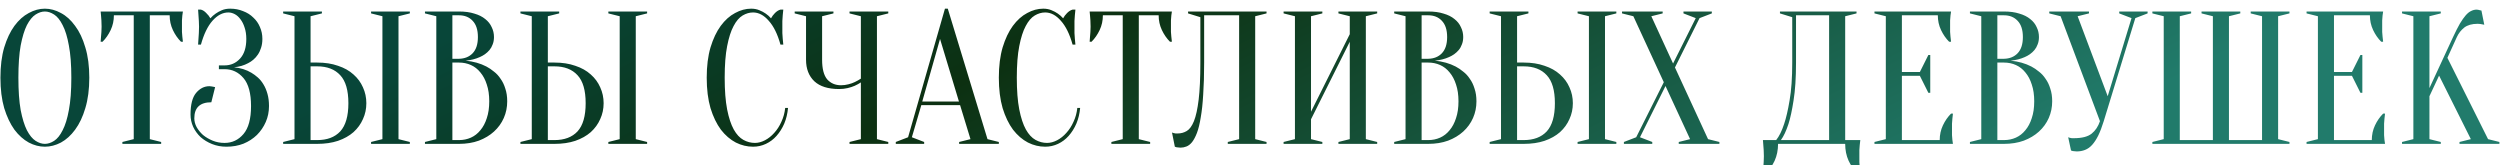 <?xml version="1.0" encoding="UTF-8"?> <svg xmlns="http://www.w3.org/2000/svg" width="3041" height="201" viewBox="0 0 3041 201" fill="none"><g filter="url(#filter0_i_618_21)"><path d="M108.622 84.5C108.622 98.607 107.012 110.95 103.792 121.53C100.726 131.957 96.586 140.697 91.372 147.75C86.312 154.65 80.562 159.863 74.122 163.39C67.682 166.763 61.166 168.45 54.572 168.45C47.979 168.45 41.462 166.763 35.022 163.39C28.582 159.863 22.756 154.65 17.542 147.75C12.482 140.697 8.342 131.957 5.122 121.53C2.056 110.95 0.522 98.607 0.522 84.5C0.522 70.393 2.056 58.127 5.122 47.7C8.342 37.12 12.482 28.38 17.542 21.48C22.756 14.427 28.582 9.213 35.022 5.84C41.462 2.313 47.979 0.55 54.572 0.55C61.166 0.55 67.682 2.313 74.122 5.84C80.562 9.213 86.312 14.427 91.372 21.48C96.586 28.38 100.726 37.12 103.792 47.7C107.012 58.127 108.622 70.393 108.622 84.5ZM86.772 84.5C86.772 68.707 85.776 55.673 83.782 45.4C81.942 34.973 79.412 26.693 76.192 20.56C73.126 14.427 69.676 10.133 65.842 7.68C62.009 5.227 58.252 4 54.572 4C50.892 4 47.136 5.227 43.302 7.68C39.469 10.133 35.942 14.427 32.722 20.56C29.656 26.693 27.126 34.973 25.132 45.4C23.292 55.673 22.372 68.707 22.372 84.5C22.372 100.293 23.292 113.403 25.132 123.83C27.126 134.103 29.656 142.307 32.722 148.44C35.942 154.573 39.469 158.867 43.302 161.32C47.136 163.773 50.892 165 54.572 165C58.252 165 62.009 163.773 65.842 161.32C69.676 158.867 73.126 154.573 76.192 148.44C79.412 142.307 81.942 134.103 83.782 123.83C85.776 113.403 86.772 100.293 86.772 84.5ZM182.231 159.25L196.031 162.7V165H148.881V162.7L162.681 159.25V8.6H138.531C138.531 15.04 137.228 21.02 134.621 26.54C132.015 32.06 128.718 36.813 124.731 40.8H122.431C122.585 38.807 122.738 36.737 122.891 34.59C123.045 32.75 123.198 30.833 123.351 28.84C123.505 26.693 123.581 24.547 123.581 22.4C123.581 19.487 123.505 16.957 123.351 14.81C123.198 12.51 123.045 10.517 122.891 8.83C122.738 6.99 122.585 5.38 122.431 4H222.481C222.175 5.38 221.945 6.99 221.791 8.83C221.638 10.517 221.485 12.51 221.331 14.81C221.331 16.957 221.331 19.487 221.331 22.4C221.331 24.547 221.331 26.693 221.331 28.84C221.485 30.833 221.638 32.75 221.791 34.59C221.945 36.737 222.175 38.807 222.481 40.8H220.181C216.195 36.813 212.898 32.06 210.291 26.54C207.685 21.02 206.381 15.04 206.381 8.6H182.231V159.25ZM280.062 0.55C285.735 0.55 290.949 1.547 295.702 3.54C300.609 5.38 304.749 7.987 308.122 11.36C311.649 14.58 314.332 18.413 316.172 22.86C318.165 27.307 319.162 32.137 319.162 37.35C319.162 41.337 318.625 44.94 317.552 48.16C316.632 51.227 315.329 53.987 313.642 56.44C312.109 58.74 310.269 60.81 308.122 62.65C306.129 64.337 304.059 65.717 301.912 66.79C296.852 69.55 291.102 71.237 284.662 71.85C292.635 72.617 299.689 74.84 305.822 78.52C308.429 80.053 311.035 81.97 313.642 84.27C316.249 86.57 318.549 89.407 320.542 92.78C322.535 96 324.145 99.833 325.372 104.28C326.599 108.573 327.212 113.48 327.212 119C327.212 125.9 325.909 132.34 323.302 138.32C320.695 144.3 317.092 149.59 312.492 154.19C307.892 158.637 302.449 162.163 296.162 164.77C289.875 167.223 282.975 168.45 275.462 168.45C269.175 168.45 263.349 167.377 257.982 165.23C252.615 163.083 247.939 160.247 243.952 156.72C240.119 153.04 237.129 148.9 234.982 144.3C232.835 139.547 231.762 134.563 231.762 129.35C231.762 117.237 233.985 108.497 238.432 103.13C243.032 97.61 248.475 94.85 254.762 94.85C255.529 94.85 256.295 94.927 257.062 95.08C257.982 95.233 258.825 95.387 259.592 95.54C260.359 95.693 261.049 95.847 261.662 96L257.062 114.4C243.262 114.4 236.362 120.917 236.362 133.95C236.362 137.477 237.282 141.003 239.122 144.53C241.115 148.057 243.722 151.277 246.942 154.19C250.315 156.95 254.225 159.25 258.672 161.09C263.119 162.93 267.949 163.85 273.162 163.85C282.362 163.85 290.029 160.247 296.162 153.04C302.295 145.833 305.362 134.487 305.362 119C305.362 103.513 302.295 92.167 296.162 84.96C290.029 77.753 282.362 74.15 273.162 74.15H266.262V69.55H273.162C280.675 69.55 286.962 66.79 292.022 61.27C297.082 55.75 299.612 47.777 299.612 37.35C299.612 32.137 298.922 27.537 297.542 23.55C296.315 19.563 294.629 16.19 292.482 13.43C290.489 10.67 288.189 8.6 285.582 7.22C282.975 5.84 280.369 5.15 277.762 5.15C270.862 5.15 264.422 8.523 258.442 15.27C252.615 21.863 247.939 31.523 244.412 44.25H240.962C241.115 41.95 241.269 39.573 241.422 37.12C241.575 34.973 241.729 32.673 241.882 30.22C242.035 27.613 242.112 25.007 242.112 22.4C242.112 20.1 242.035 17.8 241.882 15.5C241.729 13.047 241.575 10.747 241.422 8.6C241.269 6.3 241.115 4 240.962 1.7H244.412C246.712 2.313 248.859 3.693 250.852 5.84C252.999 7.833 254.685 9.98 255.912 12.28C257.752 10.133 259.899 8.217 262.352 6.53C264.499 4.997 267.029 3.617 269.942 2.39C272.855 1.163 276.229 0.55 280.062 0.55ZM484.726 159.25L498.526 162.7V165H451.376V162.7L465.176 159.25V9.75L451.376 6.3V4H498.526V6.3L484.726 9.75V159.25ZM385.826 66.1C395.333 66.1 403.766 67.403 411.126 70.01C418.64 72.463 424.926 75.99 429.986 80.59C435.046 85.037 438.88 90.25 441.486 96.23C444.246 102.21 445.626 108.65 445.626 115.55C445.626 122.45 444.246 128.89 441.486 134.87C438.88 140.85 435.046 146.14 429.986 150.74C424.926 155.187 418.64 158.713 411.126 161.32C403.766 163.773 395.333 165 385.826 165H344.426V162.7L358.226 159.25V9.75L344.426 6.3V4H391.576V6.3L377.776 9.75V66.1H385.826ZM377.776 160.4H385.826C397.94 160.4 407.293 156.873 413.886 149.82C420.48 142.613 423.776 131.19 423.776 115.55C423.776 99.91 420.48 88.563 413.886 81.51C407.293 74.303 397.94 70.7 385.826 70.7H377.776V160.4ZM516.926 165V162.7L530.726 159.25V9.75L516.926 6.3V4H558.326C565.533 4 571.743 4.843 576.956 6.53C582.323 8.063 586.77 10.287 590.296 13.2C593.823 15.96 596.43 19.257 598.116 23.09C599.956 26.77 600.876 30.757 600.876 35.05C600.876 38.423 600.34 41.413 599.266 44.02C598.346 46.627 597.043 48.927 595.356 50.92C593.823 52.76 591.983 54.447 589.836 55.98C587.843 57.36 585.773 58.51 583.626 59.43C578.566 61.73 572.816 63.187 566.376 63.8C575.883 64.72 584.316 67.097 591.676 70.93C594.896 72.617 597.963 74.687 600.876 77.14C603.943 79.44 606.626 82.353 608.926 85.88C611.38 89.253 613.296 93.24 614.676 97.84C616.21 102.287 616.976 107.423 616.976 113.25C616.976 120.457 615.596 127.203 612.836 133.49C610.076 139.777 606.09 145.297 600.876 150.05C595.816 154.65 589.683 158.33 582.476 161.09C575.27 163.697 567.22 165 558.326 165H516.926ZM550.276 66.1V160.4H558.326C563.54 160.4 568.37 159.403 572.816 157.41C577.263 155.417 581.096 152.427 584.316 148.44C587.69 144.453 590.296 139.547 592.136 133.72C594.13 127.893 595.126 121.07 595.126 113.25C595.126 105.43 594.13 98.607 592.136 92.78C590.296 86.953 587.69 82.047 584.316 78.06C581.096 74.073 577.263 71.083 572.816 69.09C568.37 67.097 563.54 66.1 558.326 66.1H550.276ZM550.276 61.5H558.326C565.226 61.347 570.746 59.123 574.886 54.83C579.18 50.383 581.326 43.79 581.326 35.05C581.326 26.31 579.18 19.717 574.886 15.27C570.746 10.823 565.226 8.6 558.326 8.6H550.276V61.5ZM773.349 159.25L787.149 162.7V165H739.999V162.7L753.799 159.25V9.75L739.999 6.3V4H787.149V6.3L773.349 9.75V159.25ZM674.449 66.1C683.956 66.1 692.389 67.403 699.749 70.01C707.263 72.463 713.549 75.99 718.609 80.59C723.669 85.037 727.503 90.25 730.109 96.23C732.869 102.21 734.249 108.65 734.249 115.55C734.249 122.45 732.869 128.89 730.109 134.87C727.503 140.85 723.669 146.14 718.609 150.74C713.549 155.187 707.263 158.713 699.749 161.32C692.389 163.773 683.956 165 674.449 165H633.049V162.7L646.849 159.25V9.75L633.049 6.3V4H680.199V6.3L666.399 9.75V66.1H674.449ZM666.399 160.4H674.449C686.563 160.4 695.916 156.873 702.509 149.82C709.103 142.613 712.399 131.19 712.399 115.55C712.399 99.91 709.103 88.563 702.509 81.51C695.916 74.303 686.563 70.7 674.449 70.7H666.399V160.4ZM916.003 5.15C911.71 5.15 907.493 6.377 903.353 8.83C899.213 11.283 895.533 15.577 892.313 21.71C889.093 27.69 886.486 35.817 884.493 46.09C882.5 56.21 881.503 69.013 881.503 84.5C881.503 99.987 882.5 112.867 884.493 123.14C886.486 133.26 889.17 141.387 892.543 147.52C895.916 153.5 899.826 157.717 904.273 160.17C908.72 162.623 913.396 163.85 918.303 163.85C922.29 163.85 926.353 162.777 930.493 160.63C934.633 158.483 938.39 155.493 941.763 151.66C945.29 147.827 948.203 143.303 950.503 138.09C952.956 132.877 954.49 127.28 955.103 121.3H958.553C957.94 128.2 956.406 134.563 953.953 140.39C951.5 146.063 948.356 151.047 944.523 155.34C940.843 159.48 936.55 162.7 931.643 165C926.736 167.3 921.523 168.45 916.003 168.45C908.796 168.45 901.82 166.763 895.073 163.39C888.326 159.863 882.27 154.65 876.903 147.75C871.69 140.697 867.473 131.957 864.253 121.53C861.186 110.95 859.653 98.607 859.653 84.5C859.653 70.393 861.186 58.127 864.253 47.7C867.473 37.12 871.613 28.38 876.673 21.48C881.886 14.427 887.713 9.213 894.153 5.84C900.593 2.313 907.11 0.55 913.703 0.55C917.383 0.55 920.68 1.163 923.593 2.39C926.66 3.617 929.266 4.997 931.413 6.53C933.866 8.217 936.013 10.133 937.853 12.28C939.08 9.98 940.69 7.833 942.683 5.84C944.83 3.693 947.053 2.313 949.353 1.7H952.803C952.496 4 952.266 6.3 952.113 8.6C951.96 10.747 951.806 13.047 951.653 15.5C951.653 17.8 951.653 20.1 951.653 22.4C951.653 25.007 951.653 27.613 951.653 30.22C951.806 32.673 951.96 34.973 952.113 37.12C952.266 39.573 952.496 41.95 952.803 44.25H949.353C945.826 31.523 941.073 21.863 935.093 15.27C929.266 8.523 922.903 5.15 916.003 5.15ZM1047.16 90.25C1044.86 91.783 1042.33 93.163 1039.57 94.39C1037.11 95.463 1034.28 96.383 1031.06 97.15C1027.84 97.917 1024.39 98.3 1020.71 98.3C1007.37 98.3 997.324 95.157 990.577 88.87C983.83 82.43 980.457 73.69 980.457 62.65V9.75L966.657 6.3V4H1013.81V6.3L1000.01 9.75V62.65C1000.01 73.69 1002.08 81.663 1006.22 86.57C1010.51 91.323 1016.11 93.7 1023.01 93.7C1026.07 93.7 1029.06 93.317 1031.98 92.55C1035.04 91.783 1037.65 90.863 1039.8 89.79C1042.4 88.563 1044.86 87.183 1047.16 85.65V9.75L1033.36 6.3V4H1080.51V6.3L1066.71 9.75V159.25L1080.51 162.7V165H1033.36V162.7L1047.16 159.25V90.25ZM1121.84 113.48H1166.46L1143.46 37.35L1121.84 113.48ZM1167.84 117.85H1120.69L1109.19 156.95L1124.14 162.7V165H1089.64V162.7L1104.59 156.95L1149.44 0.55H1152.89L1201.19 159.25L1214.99 162.7V165H1166.69V162.7L1180.49 159.25L1167.84 117.85ZM1271.34 5.15C1267.04 5.15 1262.83 6.377 1258.69 8.83C1254.55 11.283 1250.87 15.577 1247.65 21.71C1244.43 27.69 1241.82 35.817 1239.83 46.09C1237.83 56.21 1236.84 69.013 1236.84 84.5C1236.84 99.987 1237.83 112.867 1239.83 123.14C1241.82 133.26 1244.5 141.387 1247.88 147.52C1251.25 153.5 1255.16 157.717 1259.61 160.17C1264.05 162.623 1268.73 163.85 1273.64 163.85C1277.62 163.85 1281.69 162.777 1285.83 160.63C1289.97 158.483 1293.72 155.493 1297.1 151.66C1300.62 147.827 1303.54 143.303 1305.84 138.09C1308.29 132.877 1309.82 127.28 1310.44 121.3H1313.89C1313.27 128.2 1311.74 134.563 1309.29 140.39C1306.83 146.063 1303.69 151.047 1299.86 155.34C1296.18 159.48 1291.88 162.7 1286.98 165C1282.07 167.3 1276.86 168.45 1271.34 168.45C1264.13 168.45 1257.15 166.763 1250.41 163.39C1243.66 159.863 1237.6 154.65 1232.24 147.75C1227.02 140.697 1222.81 131.957 1219.59 121.53C1216.52 110.95 1214.99 98.607 1214.99 84.5C1214.99 70.393 1216.52 58.127 1219.59 47.7C1222.81 37.12 1226.95 28.38 1232.01 21.48C1237.22 14.427 1243.05 9.213 1249.49 5.84C1255.93 2.313 1262.44 0.55 1269.04 0.55C1272.72 0.55 1276.01 1.163 1278.93 2.39C1281.99 3.617 1284.6 4.997 1286.75 6.53C1289.2 8.217 1291.35 10.133 1293.19 12.28C1294.41 9.98 1296.02 7.833 1298.02 5.84C1300.16 3.693 1302.39 2.313 1304.69 1.7H1308.14C1307.83 4 1307.6 6.3 1307.45 8.6C1307.29 10.747 1307.14 13.047 1306.99 15.5C1306.99 17.8 1306.99 20.1 1306.99 22.4C1306.99 25.007 1306.99 27.613 1306.99 30.22C1307.14 32.673 1307.29 34.973 1307.45 37.12C1307.6 39.573 1307.83 41.95 1308.14 44.25H1304.69C1301.16 31.523 1296.41 21.863 1290.43 15.27C1284.6 8.523 1278.24 5.15 1271.34 5.15ZM1385.24 159.25L1399.04 162.7V165H1351.89V162.7L1365.69 159.25V8.6H1341.54C1341.54 15.04 1340.24 21.02 1337.63 26.54C1335.02 32.06 1331.73 36.813 1327.74 40.8H1325.44C1325.59 38.807 1325.75 36.737 1325.9 34.59C1326.05 32.75 1326.21 30.833 1326.36 28.84C1326.51 26.693 1326.59 24.547 1326.59 22.4C1326.59 19.487 1326.51 16.957 1326.36 14.81C1326.21 12.51 1326.05 10.517 1325.9 8.83C1325.75 6.99 1325.59 5.38 1325.44 4H1425.49C1425.18 5.38 1424.95 6.99 1424.8 8.83C1424.65 10.517 1424.49 12.51 1424.34 14.81C1424.34 16.957 1424.34 19.487 1424.34 22.4C1424.34 24.547 1424.34 26.693 1424.34 28.84C1424.49 30.833 1424.65 32.75 1424.8 34.59C1424.95 36.737 1425.18 38.807 1425.49 40.8H1423.19C1419.2 36.813 1415.91 32.06 1413.3 26.54C1410.69 21.02 1409.39 15.04 1409.39 8.6H1385.24V159.25ZM1464.72 66.1C1464.72 80.973 1464.34 93.93 1463.57 104.97C1462.96 115.857 1461.96 125.133 1460.58 132.8C1459.36 140.467 1457.82 146.753 1455.98 151.66C1454.14 156.413 1452.15 160.17 1450 162.93C1447.86 165.537 1445.56 167.3 1443.1 168.22C1440.8 169.14 1438.43 169.6 1435.97 169.6C1435.05 169.6 1434.21 169.523 1433.44 169.37C1432.68 169.37 1431.91 169.293 1431.14 169.14C1430.38 168.987 1429.69 168.757 1429.07 168.45L1425.62 151.2C1426.24 151.507 1426.93 151.737 1427.69 151.89C1428.46 152.043 1429.23 152.197 1429.99 152.35C1430.76 152.35 1431.6 152.35 1432.52 152.35C1436.51 152.35 1440.19 151.353 1443.56 149.36C1446.94 147.367 1449.85 143.38 1452.3 137.4C1454.76 131.267 1456.67 122.527 1458.05 111.18C1459.43 99.833 1460.12 84.807 1460.12 66.1V10.9L1445.17 6.3V4H1540.62V6.3L1526.82 9.75V159.25L1540.62 162.7V165H1493.47V162.7L1507.27 159.25V8.6H1464.72V66.1ZM1594.71 135.1V159.25L1608.51 162.7V165H1561.36V162.7L1575.16 159.25V9.75L1561.36 6.3V4H1608.51V6.3L1594.71 9.75V125.9L1641.86 31.6V9.75L1628.06 6.3V4H1675.21V6.3L1661.41 9.75V159.25L1675.21 162.7V165H1628.06V162.7L1641.86 159.25V40.8L1594.71 135.1ZM1695.9 165V162.7L1709.7 159.25V9.75L1695.9 6.3V4H1737.3C1744.51 4 1750.72 4.843 1755.93 6.53C1761.3 8.063 1765.74 10.287 1769.27 13.2C1772.8 15.96 1775.4 19.257 1777.09 23.09C1778.93 26.77 1779.85 30.757 1779.85 35.05C1779.85 38.423 1779.31 41.413 1778.24 44.02C1777.32 46.627 1776.02 48.927 1774.33 50.92C1772.8 52.76 1770.96 54.447 1768.81 55.98C1766.82 57.36 1764.75 58.51 1762.6 59.43C1757.54 61.73 1751.79 63.187 1745.35 63.8C1754.86 64.72 1763.29 67.097 1770.65 70.93C1773.87 72.617 1776.94 74.687 1779.85 77.14C1782.92 79.44 1785.6 82.353 1787.9 85.88C1790.35 89.253 1792.27 93.24 1793.65 97.84C1795.18 102.287 1795.95 107.423 1795.95 113.25C1795.95 120.457 1794.57 127.203 1791.81 133.49C1789.05 139.777 1785.06 145.297 1779.85 150.05C1774.79 154.65 1768.66 158.33 1761.45 161.09C1754.24 163.697 1746.19 165 1737.3 165H1695.9ZM1729.25 66.1V160.4H1737.3C1742.51 160.4 1747.34 159.403 1751.79 157.41C1756.24 155.417 1760.07 152.427 1763.29 148.44C1766.66 144.453 1769.27 139.547 1771.11 133.72C1773.1 127.893 1774.1 121.07 1774.1 113.25C1774.1 105.43 1773.1 98.607 1771.11 92.78C1769.27 86.953 1766.66 82.047 1763.29 78.06C1760.07 74.073 1756.24 71.083 1751.79 69.09C1747.34 67.097 1742.51 66.1 1737.3 66.1H1729.25ZM1729.25 61.5H1737.3C1744.2 61.347 1749.72 59.123 1753.86 54.83C1758.15 50.383 1760.3 43.79 1760.3 35.05C1760.3 26.31 1758.15 19.717 1753.86 15.27C1749.72 10.823 1744.2 8.6 1737.3 8.6H1729.25V61.5ZM1952.32 159.25L1966.12 162.7V165H1918.97V162.7L1932.77 159.25V9.75L1918.97 6.3V4H1966.12V6.3L1952.32 9.75V159.25ZM1853.42 66.1C1862.93 66.1 1871.36 67.403 1878.72 70.01C1886.24 72.463 1892.52 75.99 1897.58 80.59C1902.64 85.037 1906.48 90.25 1909.08 96.23C1911.84 102.21 1913.22 108.65 1913.22 115.55C1913.22 122.45 1911.84 128.89 1909.08 134.87C1906.48 140.85 1902.64 146.14 1897.58 150.74C1892.52 155.187 1886.24 158.713 1878.72 161.32C1871.36 163.773 1862.93 165 1853.42 165H1812.02V162.7L1825.82 159.25V9.75L1812.02 6.3V4H1859.17V6.3L1845.37 9.75V66.1H1853.42ZM1845.37 160.4H1853.42C1865.54 160.4 1874.89 156.873 1881.48 149.82C1888.08 142.613 1891.37 131.19 1891.37 115.55C1891.37 99.91 1888.08 88.563 1881.48 81.51C1874.89 74.303 1865.54 70.7 1853.42 70.7H1845.37V160.4ZM2023.85 90.02L1986.82 9.75L1973.02 6.3V4H2022.47V6.3L2008.67 9.75L2035.12 67.25L2062.72 12.05L2047.77 6.3V4H2082.27V6.3L2067.32 12.05L2037.42 72.08L2077.67 159.25L2091.47 162.7V165H2042.02V162.7L2055.82 159.25L2025.92 94.62L1994.87 156.95L2009.82 162.7V165H1975.32V162.7L1990.27 156.95L2023.85 90.02ZM2162.83 165C2162.83 172.513 2161.45 179.337 2158.69 185.47C2155.93 191.603 2151.94 196.663 2146.73 200.65H2144.43C2144.58 198.503 2144.73 196.203 2144.89 193.75C2145.04 191.757 2145.19 189.533 2145.35 187.08C2145.5 184.627 2145.58 182.25 2145.58 179.95C2145.58 177.343 2145.5 174.89 2145.35 172.59C2145.19 170.29 2145.04 168.22 2144.89 166.38C2144.73 164.233 2144.58 162.24 2144.43 160.4H2160.53C2164.21 155.8 2167.43 149.283 2170.19 140.85C2172.64 133.643 2174.86 124.06 2176.86 112.1C2179 99.987 2180.08 84.653 2180.08 66.1V10.9L2165.13 6.3V4H2258.28V6.3L2244.48 9.75V160.4H2262.88C2262.57 162.24 2262.34 164.233 2262.19 166.38C2262.03 168.22 2261.88 170.29 2261.73 172.59C2261.73 174.89 2261.73 177.343 2261.73 179.95C2261.73 182.25 2261.73 184.627 2261.73 187.08C2261.88 189.533 2262.03 191.757 2262.19 193.75C2262.34 196.203 2262.57 198.503 2262.88 200.65H2260.58C2255.36 196.663 2251.38 191.603 2248.62 185.47C2245.86 179.337 2244.48 172.513 2244.48 165H2162.83ZM2184.68 66.1C2184.68 84.653 2183.68 99.987 2181.69 112.1C2179.85 124.06 2177.78 133.643 2175.48 140.85C2172.72 149.283 2169.65 155.8 2166.28 160.4H2224.93V8.6H2184.68V66.1ZM2359.46 160.4C2359.46 153.96 2360.76 147.98 2363.37 142.46C2365.98 136.94 2369.27 132.187 2373.26 128.2H2375.56C2375.25 130.193 2375.02 132.263 2374.87 134.41C2374.72 136.25 2374.56 138.243 2374.41 140.39C2374.41 142.537 2374.41 144.607 2374.41 146.6C2374.41 149.513 2374.41 152.12 2374.41 154.42C2374.56 156.567 2374.72 158.483 2374.87 160.17C2375.02 162.01 2375.25 163.62 2375.56 165H2280.11V162.7L2293.91 159.25V9.75L2280.11 6.3V4H2373.26C2372.95 5.38 2372.72 6.99 2372.57 8.83C2372.42 10.517 2372.26 12.51 2372.11 14.81C2372.11 16.957 2372.11 19.487 2372.11 22.4C2372.11 24.547 2372.11 26.693 2372.11 28.84C2372.26 30.833 2372.42 32.75 2372.57 34.59C2372.72 36.737 2372.95 38.807 2373.26 40.8H2370.96C2366.97 36.813 2363.68 32.06 2361.07 26.54C2358.46 21.02 2357.16 15.04 2357.16 8.6H2313.46V77.6H2335.31L2345.66 56.9H2347.96V102.9H2345.66L2335.31 82.2H2313.46V160.4H2359.46ZM2396.23 165V162.7L2410.03 159.25V9.75L2396.23 6.3V4H2437.63C2444.84 4 2451.05 4.843 2456.26 6.53C2461.63 8.063 2466.08 10.287 2469.6 13.2C2473.13 15.96 2475.74 19.257 2477.42 23.09C2479.26 26.77 2480.18 30.757 2480.18 35.05C2480.18 38.423 2479.65 41.413 2478.57 44.02C2477.65 46.627 2476.35 48.927 2474.66 50.92C2473.13 52.76 2471.29 54.447 2469.14 55.98C2467.15 57.36 2465.08 58.51 2462.93 59.43C2457.87 61.73 2452.12 63.187 2445.68 63.8C2455.19 64.72 2463.62 67.097 2470.98 70.93C2474.2 72.617 2477.27 74.687 2480.18 77.14C2483.25 79.44 2485.93 82.353 2488.23 85.88C2490.69 89.253 2492.6 93.24 2493.98 97.84C2495.52 102.287 2496.28 107.423 2496.28 113.25C2496.28 120.457 2494.9 127.203 2492.14 133.49C2489.38 139.777 2485.4 145.297 2480.18 150.05C2475.12 154.65 2468.99 158.33 2461.78 161.09C2454.58 163.697 2446.53 165 2437.63 165H2396.23ZM2429.58 66.1V160.4H2437.63C2442.85 160.4 2447.68 159.403 2452.12 157.41C2456.57 155.417 2460.4 152.427 2463.62 148.44C2467 144.453 2469.6 139.547 2471.44 133.72C2473.44 127.893 2474.43 121.07 2474.43 113.25C2474.43 105.43 2473.44 98.607 2471.44 92.78C2469.6 86.953 2467 82.047 2463.62 78.06C2460.4 74.073 2456.57 71.083 2452.12 69.09C2447.68 67.097 2442.85 66.1 2437.63 66.1H2429.58ZM2429.58 61.5H2437.63C2444.53 61.347 2450.05 59.123 2454.19 54.83C2458.49 50.383 2460.63 43.79 2460.63 35.05C2460.63 26.31 2458.49 19.717 2454.19 15.27C2450.05 10.823 2444.53 8.6 2437.63 8.6H2429.58V61.5ZM2563.81 107.04L2592.79 12.05L2577.84 6.3V4H2612.34V6.3L2597.39 12.05L2558.98 137.4C2556.84 144.3 2554.61 150.127 2552.31 154.88C2550.01 159.48 2547.56 163.237 2544.95 166.15C2542.35 169.063 2539.43 171.133 2536.21 172.36C2533.15 173.587 2529.77 174.2 2526.09 174.2C2525.17 174.2 2524.33 174.123 2523.56 173.97C2522.8 173.97 2522.03 173.893 2521.26 173.74C2520.5 173.587 2519.81 173.357 2519.19 173.05L2515.74 156.95C2516.36 157.257 2517.05 157.487 2517.81 157.64C2518.58 157.793 2519.35 157.947 2520.11 158.1C2520.88 158.1 2521.72 158.1 2522.64 158.1C2532.46 158.1 2539.66 156.26 2544.26 152.58C2548.86 148.9 2552.24 143.84 2554.38 137.4L2506.54 9.75L2492.74 6.3V4H2541.04V6.3L2527.24 9.75L2563.81 107.04ZM2711.3 9.75V160.4H2751.55V9.75L2737.75 6.3V4H2784.9V6.3L2771.1 9.75V159.25L2784.9 162.7V165H2618.15V162.7L2631.95 159.25V9.75L2618.15 6.3V4H2665.3V6.3L2651.5 9.75V160.4H2691.75V9.75L2677.95 6.3V4H2725.1V6.3L2711.3 9.75ZM2885.05 160.4C2885.05 153.96 2886.35 147.98 2888.96 142.46C2891.56 136.94 2894.86 132.187 2898.85 128.2H2901.15C2900.84 130.193 2900.61 132.263 2900.46 134.41C2900.3 136.25 2900.15 138.243 2900 140.39C2900 142.537 2900 144.607 2900 146.6C2900 149.513 2900 152.12 2900 154.42C2900.15 156.567 2900.3 158.483 2900.46 160.17C2900.61 162.01 2900.84 163.62 2901.15 165H2805.7V162.7L2819.5 159.25V9.75L2805.7 6.3V4H2898.85C2898.54 5.38 2898.31 6.99 2898.16 8.83C2898 10.517 2897.85 12.51 2897.7 14.81C2897.7 16.957 2897.7 19.487 2897.7 22.4C2897.7 24.547 2897.7 26.693 2897.7 28.84C2897.85 30.833 2898 32.75 2898.16 34.59C2898.31 36.737 2898.54 38.807 2898.85 40.8H2896.55C2892.56 36.813 2889.26 32.06 2886.66 26.54C2884.05 21.02 2882.75 15.04 2882.75 8.6H2839.05V77.6H2860.9L2871.25 56.9H2873.55V102.9H2871.25L2860.9 82.2H2839.05V160.4H2885.05ZM2955.17 107.04V159.25L2968.97 162.7V165H2921.82V162.7L2935.62 159.25V9.75L2921.82 6.3V4H2968.97V6.3L2955.17 9.75V97.15L2983.92 35.05C2986.99 28.457 2989.75 23.013 2992.2 18.72C2994.81 14.427 2997.18 11.053 2999.33 8.6C3001.63 5.993 3003.85 4.23 3006 3.31C3008.15 2.237 3010.37 1.7 3012.67 1.7C3013.28 1.7 3013.9 1.777 3014.51 1.93C3015.12 2.083 3015.74 2.237 3016.35 2.39C3016.96 2.543 3017.65 2.697 3018.42 2.85L3021.87 20.1C3021.1 19.947 3020.34 19.793 3019.57 19.64C3018.8 19.487 3017.96 19.333 3017.04 19.18C3016.12 19.027 3015.05 18.95 3013.82 18.95C3006.92 18.95 3001.48 20.483 2997.49 23.55C2993.66 26.617 2990.67 30.45 2988.52 35.05L2977.02 60.35L3026.47 159.25L3040.27 162.7V165H2991.74V162.7L3005.54 159.25L2966.9 81.97L2955.17 107.04Z" fill="url(#paint0_linear_618_21)"></path></g><defs><filter id="filter0_i_618_21" x="0.523" y="0.55" width="3039.75" height="210.101" filterUnits="userSpaceOnUse" color-interpolation-filters="sRGB"><feFlood flood-opacity="0" result="BackgroundImageFix"></feFlood><feBlend mode="normal" in="SourceGraphic" in2="BackgroundImageFix" result="shape"></feBlend><feColorMatrix in="SourceAlpha" type="matrix" values="0 0 0 0 0 0 0 0 0 0 0 0 0 0 0 0 0 0 127 0" result="hardAlpha"></feColorMatrix><feOffset dy="10"></feOffset><feGaussianBlur stdDeviation="5"></feGaussianBlur><feComposite in2="hardAlpha" operator="arithmetic" k2="-1" k3="1"></feComposite><feColorMatrix type="matrix" values="0 0 0 0 0 0 0 0 0 0 0 0 0 0 0 0 0 0 0.25 0"></feColorMatrix><feBlend mode="normal" in2="shape" result="effect1_innerShadow_618_21"></feBlend></filter><linearGradient id="paint0_linear_618_21" x1="509.928" y1="52.326" x2="956.691" y2="938.239" gradientUnits="userSpaceOnUse"><stop stop-color="#084639"></stop><stop offset="0.334" stop-color="#0C3011"></stop><stop offset="1" stop-color="#217B6B"></stop></linearGradient></defs></svg> 